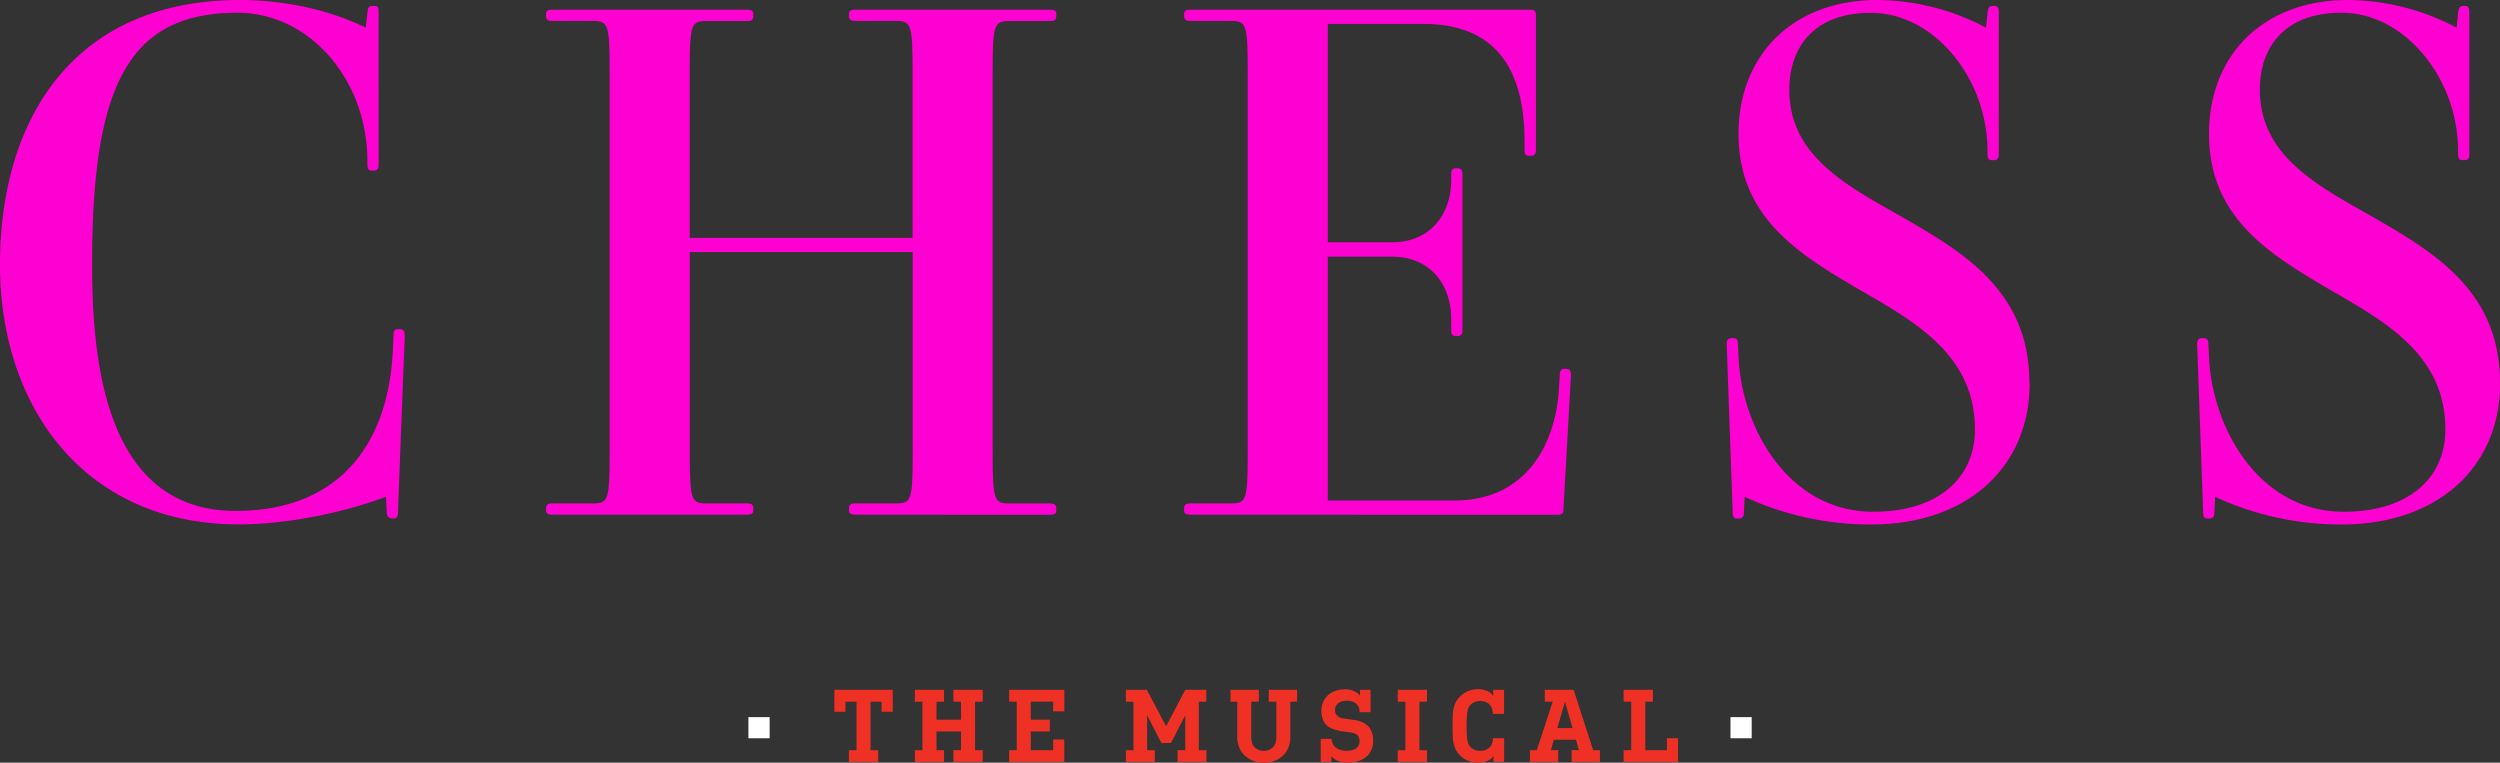 <svg viewBox="0 0 738.24 225.21" xmlns="http://www.w3.org/2000/svg"><rect x="0" y="0" width="738.24" height="225.21" fill="#333333" stroke="none"/><defs><style>.cls-1{fill:#fff;}.cls-2{fill:#ee3124;}.cls-3{fill:#ff00d3;}</style></defs><g data-name="Layer 2" id="Layer_2"><g data-name="Creatives copy" id="Creatives_copy"><path d="M221,211.76h6.27V218H221Z" class="cls-1"></path><path d="M250.67,221.54h2.25V207.19h-3.25v3h-3.28v-6.5h17.22v6.5h-3.28v-3h-3.26v14.35h2.25V225h-8.65Z" class="cls-2"></path><path d="M270.15,221.54h2.24V207.19h-2.24V203.7h8.62v3.49h-2.23v5.32h7.25v-5.32h-2.25V203.7h8.65v3.49h-2.25v14.35h2.25V225h-8.65v-3.49h2.25V216h-7.25v5.54h2.23V225h-8.62Z" class="cls-2"></path><path d="M298,221.54h2.24V207.19H298V203.7h16.29v6.36H311v-2.87h-6.62v5.32H310V216h-5.61v5.54H311v-3.18h3.28V225H298Z" class="cls-2"></path><path d="M332.46,221.54h2.25V207.19h-2.25V203.7h6.2l5.69,10.77L350,203.7h6.22v3.49H354v14.35h2.25V225h-8.51v-3.49H350V211.23l-4.21,8.17h-2.83l-4.21-8.17v10.31H341V225h-8.51Z" class="cls-2"></path><path d="M370,224.62a7.48,7.48,0,0,1-2.58-1.66,6.93,6.93,0,0,1-1.53-2.34,8,8,0,0,1-.53-2.92V207.19h-2V203.7h8.37v3.49h-2.23v10.59a4.6,4.6,0,0,0,.45,2.09,3.22,3.22,0,0,0,1.29,1.37,4.24,4.24,0,0,0,3.92,0,3.16,3.16,0,0,0,1.29-1.37,4.6,4.6,0,0,0,.45-2.09V207.19h-2.24V203.7h8.37v3.49h-2V217.7a7.75,7.75,0,0,1-.53,2.93A6.59,6.59,0,0,1,379,223a7.31,7.31,0,0,1-2.56,1.66,9.08,9.08,0,0,1-6.44,0Z" class="cls-2"></path><path d="M395.1,224.69a4.81,4.81,0,0,1-1.94-1.41V225H390v-6.82h3.26v.18a3,3,0,0,0,.52,1.69,3.61,3.61,0,0,0,1.51,1.2,5.68,5.68,0,0,0,2.3.44,4.89,4.89,0,0,0,2.86-.71,2.37,2.37,0,0,0,1-2.06,3,3,0,0,0-.27-1.37,2,2,0,0,0-.77-.79,4.07,4.07,0,0,0-1.39-.43l-2.84-.42a10.09,10.09,0,0,1-3.36-1,4.6,4.6,0,0,1-2-2,6.76,6.76,0,0,1-.62-3,6.27,6.27,0,0,1,.89-3.34,5.92,5.92,0,0,1,2.48-2.24,8.34,8.34,0,0,1,3.69-.78,6.36,6.36,0,0,1,1.8.25,5.5,5.5,0,0,1,1.55.7,3.28,3.28,0,0,1,1,1V203.7h3.12v6.6h-3.25v-.18a3.2,3.2,0,0,0-.4-1.58,2.91,2.91,0,0,0-1.23-1.17,4.4,4.4,0,0,0-2.09-.45,4.83,4.83,0,0,0-1.93.34,2.6,2.6,0,0,0-1.2,1,2.54,2.54,0,0,0-.4,1.43,2.41,2.41,0,0,0,.25,1.15,2.91,2.91,0,0,0,2.39,1.32l3,.45a8.61,8.61,0,0,1,3.12,1,4.73,4.73,0,0,1,1.85,2,7.17,7.17,0,0,1,.65,3.23,6.09,6.09,0,0,1-.95,3.42,5.87,5.87,0,0,1-2.63,2.19,9.39,9.39,0,0,1-3.9.76A7.5,7.5,0,0,1,395.1,224.69Z" class="cls-2"></path><path d="M412.76,221.54H415V207.19h-2.25V203.7h8.63v3.49h-2.23v14.35h2.23V225h-8.63Z" class="cls-2"></path><path d="M431.16,223.07a6.64,6.64,0,0,1-1.52-2.25,9.57,9.57,0,0,1-.59-2.6c-.07-.92-.11-2.21-.11-3.86s0-2.93.11-3.85a9.49,9.49,0,0,1,.59-2.6,6.64,6.64,0,0,1,1.52-2.25,7.29,7.29,0,0,1,5.38-2.14,6.62,6.62,0,0,1,2,.28,5,5,0,0,1,1.48.71,3.81,3.81,0,0,1,.93,1V203.7h3.19v7.1h-3.34v-.24a3.77,3.77,0,0,0-.42-1.78,3.14,3.14,0,0,0-1.24-1.29,3.94,3.94,0,0,0-2-.48,4.6,4.6,0,0,0-1.63.26,3.49,3.49,0,0,0-1.16.76,3.44,3.44,0,0,0-.75,1.12,6.75,6.75,0,0,0-.39,1.86,43.36,43.36,0,0,0,0,6.71,6.75,6.75,0,0,0,.39,1.86,3.44,3.44,0,0,0,.75,1.12,3.49,3.49,0,0,0,1.16.76,4.6,4.6,0,0,0,1.63.26,3.94,3.94,0,0,0,2-.48A3.14,3.14,0,0,0,440.4,220a3.8,3.8,0,0,0,.42-1.78v-.24h3.34V225H441v-1.77a3.62,3.62,0,0,1-.93,1,4.75,4.75,0,0,1-1.48.72,6.62,6.62,0,0,1-2,.28A7.33,7.33,0,0,1,431.16,223.07Z" class="cls-2"></path><path d="M451.8,221.54h2l4.71-14.35h-2.34V203.7h8.52l5.77,17.84h2V225H464.1v-3.49h2.15l-.88-3.07h-6.52l-.88,3.07h2.16V225H451.8ZM464.37,215l-2.24-7.79L459.87,215Z" class="cls-2"></path><path d="M479.45,221.54h2.25V207.19h-2.25V203.7h8.63v3.49h-2.23v14.35h6.38V218h3.28v7H479.45Z" class="cls-2"></path><path d="M511,211.76h6.27V218H511Z" class="cls-1"></path><path d="M738.24,113.1c0-27.83-20.32-39.1-39.1-49.92-16.12-9.06-31.81-17.9-31.81-36.67,0-12.59,7.29-22.75,24.08-22.75,18.78,0,34.46,19.43,34.46,40.86v.66c0,1.33.22,2,1.32,2h.45c1.32,0,1.54-.66,1.54-2V3.76c0-1.33-.22-2-1.32-2h-.22c-1.33,0-1.55.44-1.77,2l-.44,4.41A69.75,69.75,0,0,0,693.4,0c-25.18,0-41.09,16.35-41.09,39.54,0,24.3,17.23,35.12,34.46,45.28,17.23,9.94,35.34,19.66,35.34,42,0,14.14-10.6,24.3-30,24.3-25,0-38.65-24.52-39.76-45.06l-.22-4.2c0-1.32-.22-2-1.33-2h-.44c-1.32,0-1.54.66-1.54,2l1.76,49.26c0,1.33.22,2,1.33,2h.22c1.55,0,1.77-.66,1.77-2l.22-4.41a88.26,88.26,0,0,0,37.33,8.17c28.5,0,46.83-17,46.83-41.75m-139,0c0-27.83-20.32-39.1-39.1-49.92-16.12-9.06-31.8-17.9-31.8-36.67,0-12.59,7.28-22.75,24.07-22.75,18.78,0,34.46,19.43,34.46,40.86v.66c0,1.33.22,2,1.33,2h.44c1.33,0,1.55-.66,1.55-2V3.76c0-1.33-.22-2-1.33-2h-.22c-1.33,0-1.55.44-1.77,2l-.44,4.41a69.75,69.75,0,0,0-32-8.17c-25.18,0-41.09,16.35-41.09,39.54,0,24.3,17.23,35.12,34.46,45.28,17.23,9.94,35.35,19.66,35.35,42,0,14.14-10.61,24.3-30,24.3-25,0-38.66-24.52-39.77-45.06l-.22-4.2c0-1.32-.22-2-1.32-2h-.44c-1.33,0-1.55.66-1.55,2l1.77,49.26c0,1.33.22,2,1.32,2h.22c1.55,0,1.77-.66,1.77-2l.22-4.41a88.26,88.26,0,0,0,37.33,8.17c28.5,0,46.83-17,46.83-41.75M459.68,152c1.77,0,2-.45,2-1.77l2.21-39.32c0-1.32-.22-2-1.55-2h-.44c-.88,0-1.32.67-1.32,2l-.22,3.76c-.89,15.68-9.06,33.13-30.93,33.13H392.09v-72h19c10.82,0,17.45,7.73,17.45,18.55v2.87c0,1.33.22,2,1.32,2h.45c1.32,0,1.54-.66,1.54-2V51.69c0-1.33-.22-2-1.54-2h-.45c-1.1,0-1.32.66-1.32,2V53c0,10.82-6.63,18.55-17.45,18.55h-19V7.07h28.27c18.78,0,29.83,10.38,29.83,34.68V44c0,1.32.22,2,1.32,2H452c1.33,0,1.55-.67,1.55-2V4.64c0-1.33-.22-1.77-2-1.77H351.67c-1.33,0-2,.22-2,1.33v.44c0,1.32.66,1.54,2,1.54h11.48c5.08,0,5.3.67,5.3,16.79V131.88c0,16.12-.22,16.78-5.3,16.78H351.67c-1.33,0-2,.22-2,1.55v.44c0,1.11.66,1.33,2,1.33Zm-149.76,0c1.32,0,2-.22,2-1.33v-.44c0-1.33-.66-1.55-2-1.55H298.43c-5.08,0-5.3-.66-5.3-16.78V23c0-16.12.22-16.79,5.3-16.79h11.49c1.32,0,2-.22,2-1.54V4.2c0-1.11-.66-1.33-2-1.33H252.7c-1.32,0-2,.22-2,1.33v.44c0,1.32.66,1.54,2,1.54h11.49c5.08,0,5.3.67,5.3,16.79V70.24H203.67V23c0-16.12.22-16.79,5.3-16.79h11.48c1.33,0,2-.22,2-1.54V4.2c0-1.11-.66-1.33-2-1.33H163.24c-1.32,0-2,.22-2,1.33v.44c0,1.32.67,1.54,2,1.54h11.49c5.08,0,5.3.67,5.3,16.79V131.88c0,16.12-.22,16.78-5.3,16.78H163.24c-1.32,0-2,.22-2,1.55v.44c0,1.11.67,1.33,2,1.33h57.21c1.33,0,2-.22,2-1.33v-.44c0-1.33-.66-1.55-2-1.55H209c-5.08,0-5.3-.66-5.3-16.78V74.44h65.82v57.44c0,16.12-.22,16.78-5.3,16.78H252.7c-1.32,0-2,.22-2,1.55v.44c0,1.11.66,1.33,2,1.33Zm-193.73,1.1c1.11,0,1.33-.66,1.33-2l2-51.91c0-1.32-.22-2-1.54-2h-.44c-1.11,0-1.33.67-1.33,2L116,103.6c-1.33,27.61-15.9,47.27-46.39,47.27-39.1,0-42.41-45.5-42.41-73.11,0-52.58,10.82-74,42.85-74,21.65,0,38.44,20.1,38.44,43.73v.89c0,1.32.22,2,1.33,2h.44c1.32,0,1.54-.66,1.54-2V3.76c0-1.77-.22-2-1.32-2h-.22c-1.33,0-1.55.22-1.77,2L108,8.17C96.75,2.65,83.28,0,70.91,0,22.31,0,0,34.46,0,78.2c0,42,25,76.65,70.47,76.65,15.9,0,33.13-4.2,43.51-8.17l.22,4.41c0,1.33.44,2,1.77,2Z" class="cls-3"></path></g></g></svg>